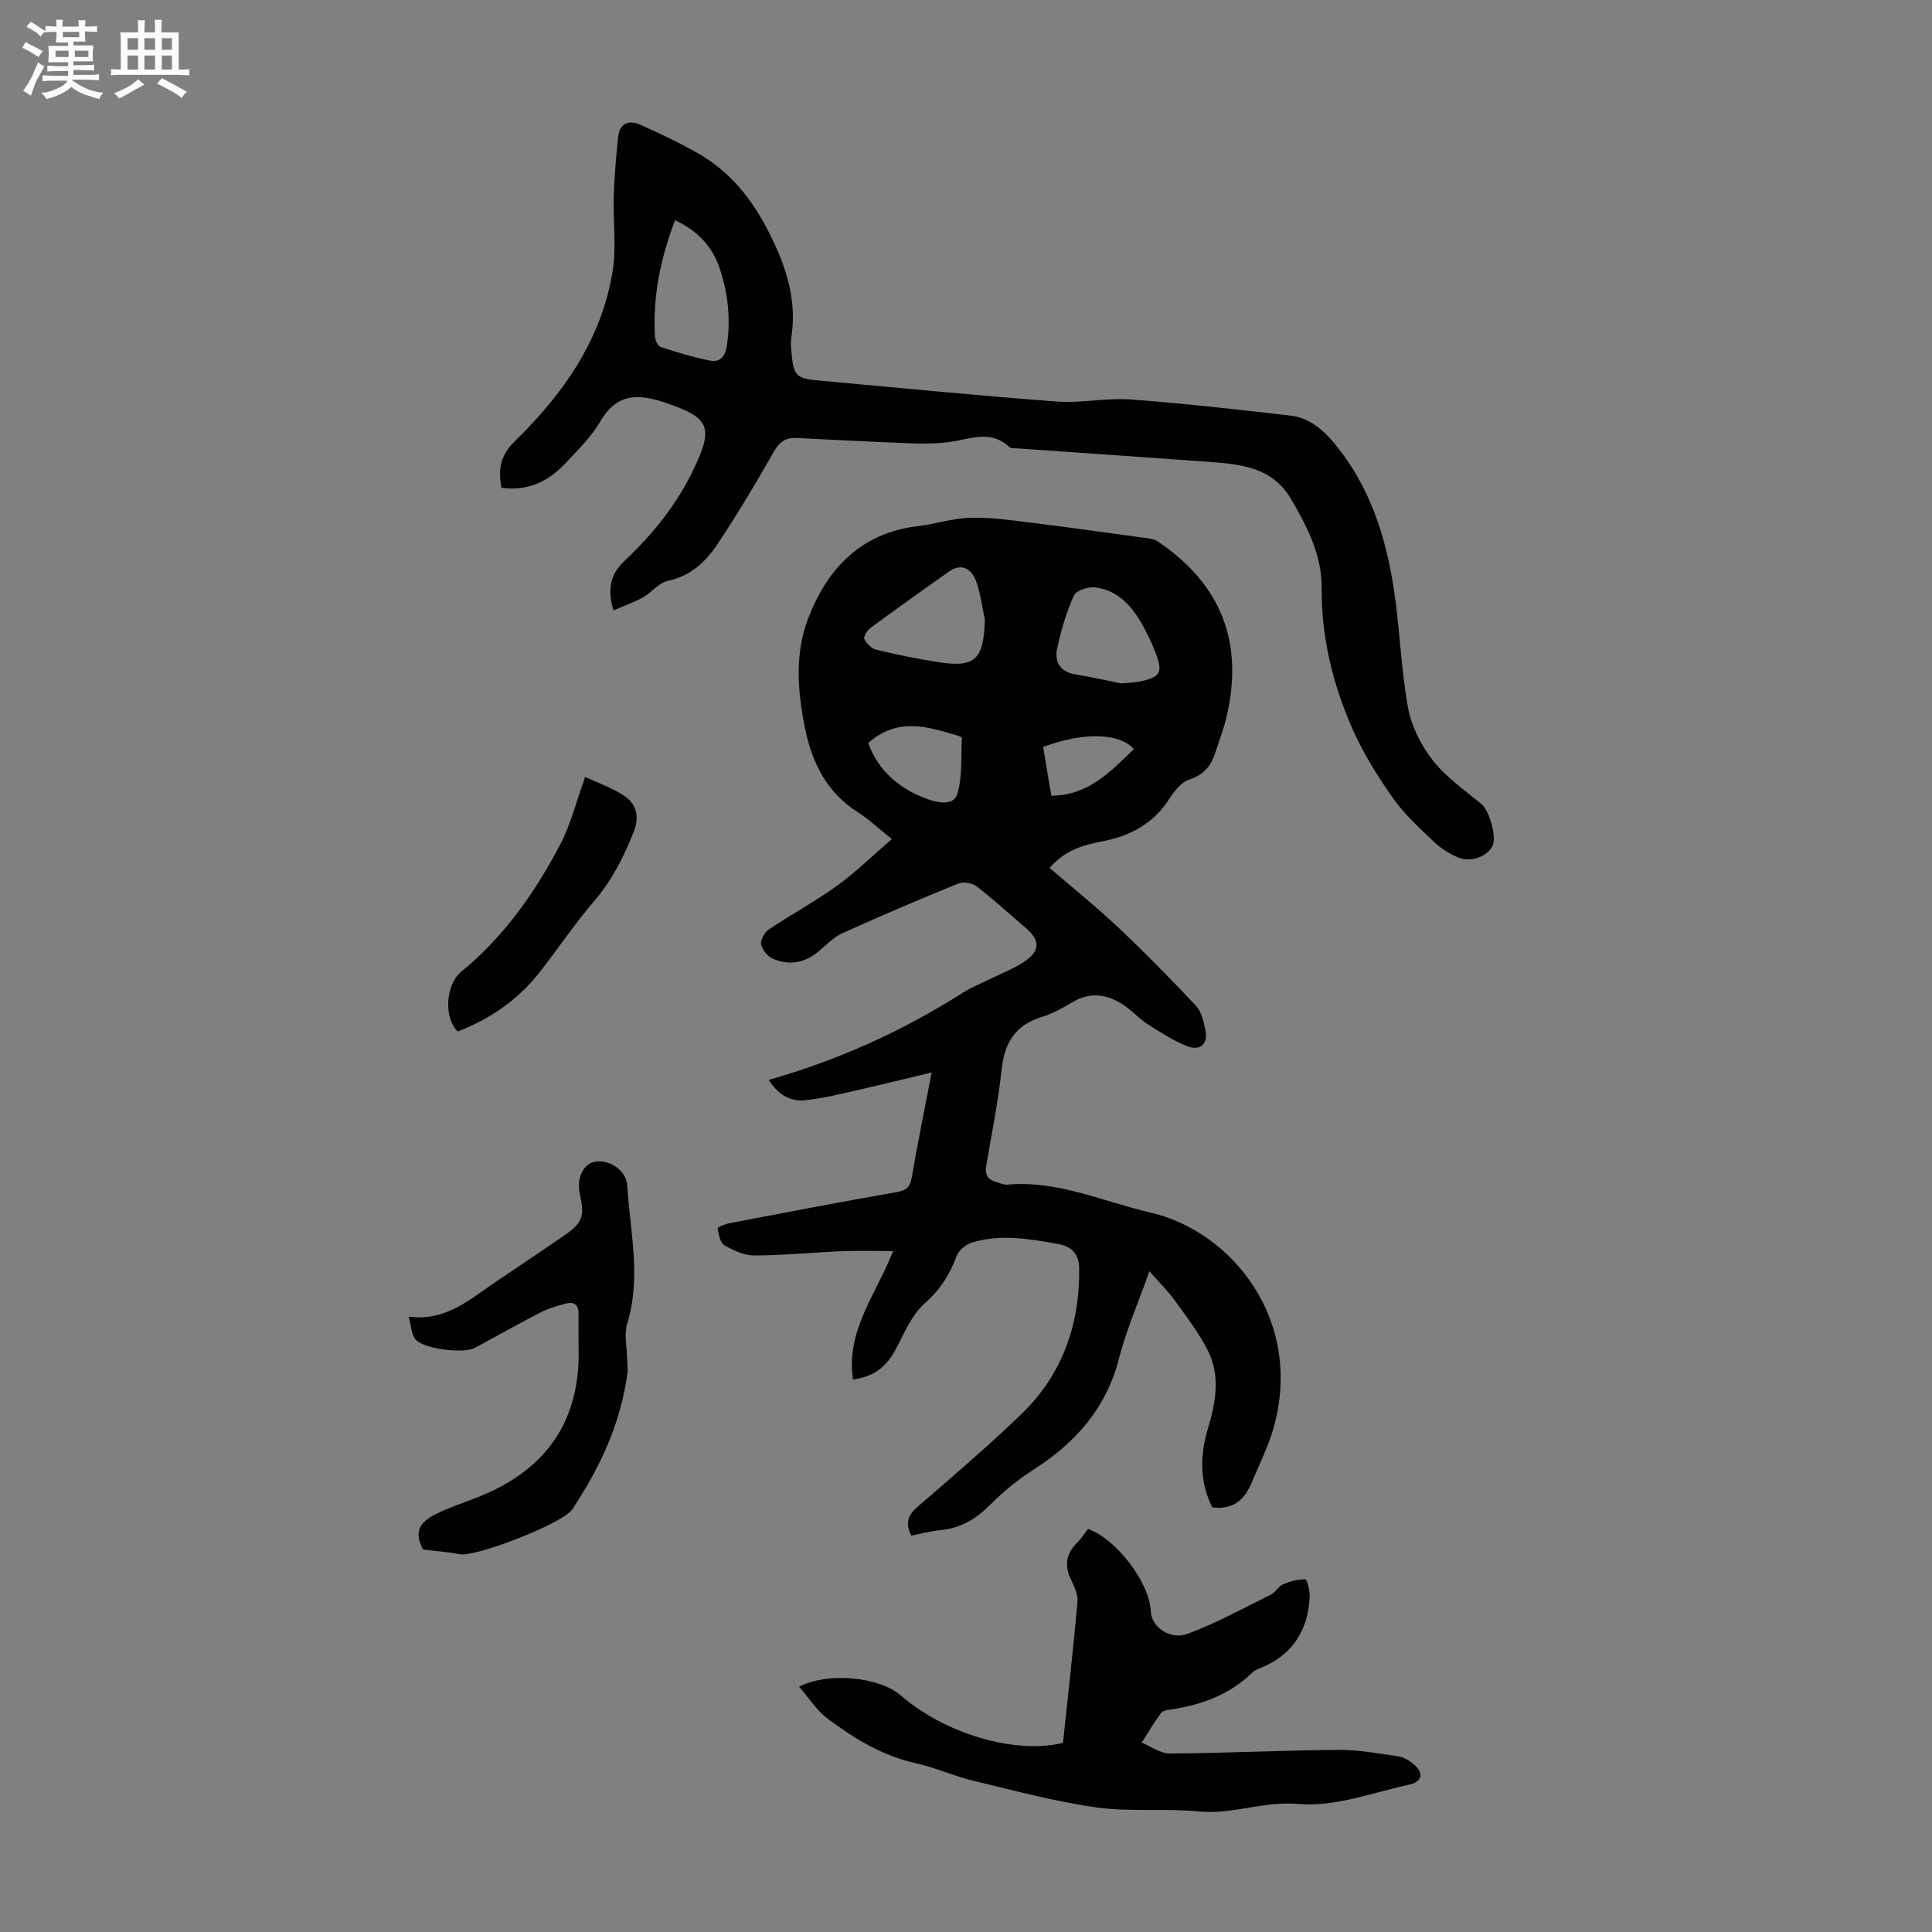 <svg enable-background="new 0 0 400 400" viewBox="0 0 400 400" xmlns="http://www.w3.org/2000/svg"><rect x="0" y="0" width="400" height="400" fill="#808080" stroke="none"/><path d="m6.8 9.5c.6.3 1.3.7 2.1 1.1-.4.4-.7.8-.9 1.2-.7-.4-1.3-.8-1.8-1.1s-1.1-.6-1.6-.8c.2-.4.5-.8.7-1.2.4.2.8.5 1.5.8zm.9 6.9c-.3.6-.5 1.1-.7 1.7s-.4 1.1-.6 1.7c-.6-.4-1.1-.7-1.6-1 .7-1 1.2-1.8 1.5-2.4.3-.5.6-1.1.8-1.7.3-.6.5-1.2.8-1.8.3.3.8.6 1.3.8-.7 1.3-1.2 2.2-1.5 2.7zm.1-11c.4.3 1 .7 1.7 1.1-.5.2-.8.6-1.1 1.1-.5-.6-1-1-1.4-1.2s-.9-.6-1.5-.8c.2-.4.5-.7.9-1.1.5.3.9.6 1.4.9zm10.5 13.1c1 .4 2 .6 3.1.7-.4.4-.7.8-.8 1.3-.9-.2-1.9-.6-3-.9-1-.4-2-.9-2.8-1.6-.5.4-1.1.9-1.9 1.3s-1.9.9-3.3 1.2c-.1-.3-.5-.8-1.1-1.3 1 0 2.1-.3 3.2-.8 1.2-.5 1.9-1 2.3-1.7h-3.2c-.4 0-1 0-2 .1v-1.2c1 0 1.7.1 2 .1h3.3v-1h-2.3c-.2 0-.9 0-2 .1v-1.2c1.2 0 1.9.1 2 .1h2.3v-.8h-4.1c0-.7.1-1.2.1-1.6 0-.5 0-1.1-.1-1.8h4.1v-.7h-2.5c0-.6.1-1.1.1-1.6v-.6h-.5c-.4 0-1 0-1.8.1v-1.3c1.2 0 1.9.1 2.1.1h.2c0-.3 0-.8-.1-1.4h1.4c0 .6-.1 1-.1 1.4h3.4c0-.4 0-.8-.1-1.3h1.5c0 .4-.1.9-.1 1.3.7 0 1.5 0 2.5-.1v1.2c-1 0-1.8-.1-2.5-.1v.6c0 .3 0 .8.1 1.5h-2.5v.8h4.1c0 .7-.1 1.3-.1 1.8s0 1 .1 1.5h-4.1v.8h1.4c.8 0 1.8 0 2.9-.1v1.2c-1 0-1.9-.1-2.8-.1h-1.5v1h3.2c.3 0 1 0 2.1-.1v1.2c-1.1 0-1.8-.1-2.1-.1h-3.4l-.1.1c1.4 1 2.4 1.5 3.4 1.9zm-4.1-6.7v-1.3h-2.7v1.3zm2.2-4.1v-1.1h-3.4v1.1zm1.9 4.1v-1.3h-2.8v1.3z" fill="#fafbfa"/><path d="m37 6.7v2.3 5.4c1 0 1.8 0 2.2-.1v1.3c-.6 0-1.5-.1-2.5-.1h-11.9c-.7 0-1.3 0-1.8.1v-1.3c.5 0 1.1.1 2 .1v-5.2c0-1 0-1.8-.1-2.5h3.7c0-1.3 0-2.1-.1-2.5h1.5c0 .4-.1 1.3-.1 2.5h2.2c0-1.2 0-2.1-.1-2.6h1.5c0 .4-.1 1.3-.1 2.6zm-12.3 13.7c-.3-.4-.7-.8-1.1-1.1 1.1-.4 2.1-.9 2.9-1.3.8-.5 1.5-1 2.1-1.6.4.4.9.8 1.3 1.1-2.5 1.4-4.2 2.4-5.2 2.9zm3.9-10.1v-2.4h-2.2v2.4zm0 4.1v-2.9h-2.2v2.9zm3.5-4.1v-2.4h-2.2v2.4zm0 4.1v-2.9h-2.2v2.9zm.4 2.9 1-1.1c.6.3 1.4.7 2.5 1.3s2 1.1 2.7 1.5c-.4.4-.8.8-1.1 1.3-.8-.8-2.5-1.7-5.1-3zm3.1-7v-2.4h-2.1v2.4zm0 4.1v-2.9h-2.1v2.9z" fill="#fafbfa"/><g fill="#010103"><path d="m159.16 223.58c14.52-4.13 27.78-10.15 40.2-18.06 1.77-1.13 3.77-1.91 5.66-2.85 2.4-1.19 4.97-2.13 7.15-3.64 3.23-2.23 3.17-4.34.24-6.87-3.39-2.93-6.71-5.94-10.25-8.67-.89-.69-2.71-.99-3.73-.57-8.07 3.29-16.1 6.7-24.04 10.3-1.87.85-3.38 2.5-5.01 3.84-2.87 2.38-6.09 2.86-9.41 1.41-1.07-.47-2.18-1.86-2.39-3-.17-.9.73-2.45 1.6-3.04 4.64-3.11 9.59-5.78 14.11-9.04 3.91-2.82 7.38-6.25 11.36-9.67-2.92-2.32-4.87-4.19-7.11-5.61-6.44-4.08-9.42-10.25-10.88-17.38-1.54-7.56-2.13-15.34.61-22.56 3.93-10.34 10.88-17.82 22.73-19.23 3.65-.43 7.25-1.64 10.9-1.74 4.09-.12 8.22.48 12.3.98 7.99.98 15.97 2.11 23.95 3.2.86.12 1.83.24 2.52.7 13.24 8.91 17.95 21.03 14.21 36.6-.57 2.38-1.48 4.68-2.22 7.02-.88 2.79-2.37 4.72-5.44 5.7-1.67.54-3.13 2.45-4.18 4.07-3.28 5.06-7.97 7.58-13.74 8.7-3.81.74-7.63 1.69-11 5.51 4.88 4.21 9.78 8.15 14.34 12.45 5.51 5.2 10.83 10.62 16.01 16.15 1.12 1.2 1.53 3.21 1.9 4.93.62 2.89-.99 4.47-3.77 3.38-2.87-1.12-5.52-2.86-8.14-4.52-1.59-1.01-2.9-2.47-4.43-3.58-3.53-2.57-7.2-3.37-11.24-.96-2.01 1.2-4.12 2.36-6.34 3.04-5.38 1.66-7.64 5.27-8.23 10.73-.73 6.66-2.03 13.26-3.19 19.87-.34 1.9.16 3.03 2.02 3.53.75.2 1.52.63 2.25.57 10.48-.95 19.9 3.51 29.75 5.79 16.75 3.87 31.75 22.2 25.45 44.57-1.08 3.84-2.92 7.47-4.46 11.18-1.44 3.46-3.66 5.86-8.23 5.26-2.58-5.07-2.6-10.64-.93-16.22 1.65-5.5 2.68-11.03-.04-16.34-1.87-3.64-4.41-6.96-6.82-10.31-1.37-1.9-3.08-3.55-5.23-6-2.39 6.75-4.83 12.3-6.31 18.1-2.64 10.34-9.04 17.44-17.76 23.03-3.18 2.03-6.17 4.49-8.83 7.16-2.97 2.98-6.21 4.94-10.43 5.32-1.98.18-3.92.73-5.96 1.12-1.28-2.51-.75-4.2 1.26-5.93 7.27-6.31 14.62-12.55 21.54-19.24 8.39-8.1 12.04-18.35 11.96-29.94-.02-2.84-1.14-4.67-4.34-5.25-5.99-1.08-11.94-2.14-17.9-.29-1.25.39-2.73 1.62-3.16 2.8-1.41 3.85-3.39 6.93-6.58 9.75-2.78 2.47-4.32 6.42-6.18 9.83-1.85 3.39-4.47 5.42-8.68 5.95-1.5-10.03 4.69-17.47 8.32-26.59-3.67 0-7.03-.11-10.37.02-6.14.26-12.26.87-18.4.89-2.08.01-4.33-1.04-6.19-2.13-.88-.52-1.16-2.26-1.38-3.5-.04-.21 1.58-.89 2.49-1.06 11.53-2.2 23.06-4.41 34.63-6.44 2.05-.36 2.74-1.14 3.08-3.1 1.19-6.91 2.6-13.79 4.11-21.66-5.27 1.26-9.86 2.41-14.47 3.45-3.9.87-7.81 1.9-11.77 2.32-3.22.33-5.74-1.43-7.49-4.23zm44.75-95.22c-.59-2.71-.88-5.52-1.84-8.08-.93-2.48-2.94-3.8-5.59-1.94-5.47 3.84-10.91 7.73-16.29 11.69-.67.49-1.46 1.83-1.23 2.29.46.93 1.49 1.96 2.47 2.2 4.02.98 8.08 1.79 12.16 2.47 8.25 1.37 10.04-.22 10.32-8.63zm28.27 13.13c1.73-.17 2.86-.19 3.94-.42 4.06-.85 4.67-1.82 3.23-5.64-.86-2.28-1.92-4.51-3.14-6.61-2.14-3.68-5.06-6.67-9.47-7.21-1.44-.18-3.95.65-4.42 1.71-1.56 3.52-2.68 7.29-3.47 11.08-.56 2.67.7 4.71 3.76 5.22 3.39.57 6.75 1.31 9.57 1.87zm-52.42 12.35c2.1 5.79 6.43 9.47 12.25 11.6 2.3.84 5.47 1.36 6.2-1.08 1.08-3.64.73-7.71.93-11.6.01-.14-.53-.35-.84-.45-6.23-1.87-12.46-3.89-18.54 1.53zm54.99 1.25c-3.02-3.42-10.55-3.52-18.78-.44.55 3.29 1.12 6.63 1.7 10.1 7.67-.08 12.18-4.91 17.08-9.66z"/><path d="m127.01 126.38c-1.38-4.53-.52-7.62 2.25-10.22 5.83-5.49 10.81-11.63 14.29-18.89 4.33-9 3.31-10.82-5.95-13.94-5.78-1.95-10.04-1.76-13.4 4.05-1.82 3.15-4.58 5.78-7.09 8.49-3.52 3.79-7.79 5.87-13.28 5.13-.76-3.8-.23-6.74 2.76-9.65 10.02-9.77 17.93-21 20.24-35.15.83-5.09.07-10.43.24-15.64.13-4.09.49-8.17.91-12.24.29-2.83 2.25-3.53 4.54-2.51 4.16 1.85 8.31 3.81 12.25 6.09 6.56 3.8 10.97 9.39 14.44 16.23 3.57 7.03 5.83 13.95 4.62 21.82-.15.98-.06 2.02.04 3.01.45 4.89.92 5.39 5.75 5.83 16.38 1.49 32.74 3.11 49.14 4.34 5.09.38 10.31-.8 15.4-.42 11.03.81 22.03 2.07 33.02 3.34 3.84.44 6.65 2.81 9.11 5.77 7.26 8.75 10.59 19.12 12.28 30.06 1.26 8.16 1.46 16.5 2.94 24.61.7 3.87 2.71 7.84 5.16 10.96 2.77 3.52 6.63 6.2 10.14 9.1 1.43 1.18 3.07 6.51 2.26 8.42-.98 2.29-4.45 3.7-7.17 2.56-1.79-.75-3.56-1.85-4.96-3.19-2.99-2.85-6.13-5.69-8.5-9.04-3.18-4.51-6.17-9.28-8.39-14.31-4.07-9.25-6.5-18.94-6.41-29.21.06-6.8-2.98-12.73-6.36-18.48-3.86-6.57-10.34-7.19-16.89-7.67-13.16-.96-26.33-1.85-39.5-2.78-.66-.05-1.55.06-1.95-.32-3.89-3.66-8.13-1.58-12.35-1.01-2.61.35-5.3.37-7.94.27-7.92-.3-15.84-.72-23.76-1.11-2.25-.11-3.52.81-4.69 2.86-3.63 6.42-7.44 12.75-11.5 18.9-2.47 3.75-5.62 6.8-10.44 7.83-1.89.4-3.39 2.43-5.21 3.45-1.83 1-3.85 1.7-6.04 2.66zm12.76-80.79c-3.04 7.95-4.64 15.83-4.17 24.06.04.77.59 1.99 1.17 2.18 3.36 1.1 6.77 2.15 10.24 2.83 1.99.39 3.13-.77 3.47-3.03.82-5.42.29-10.64-1.39-15.82-1.5-4.58-4.39-7.89-9.32-10.22z"/><path d="m165.44 349.21c6.27-3.16 16.77-1.92 21.03 1.79 9.13 7.94 23.6 12.26 33.61 9.85 1.02-9.64 2.12-19.39 3-29.16.13-1.45-.58-3.1-1.26-4.48-1.49-2.98-1.17-5.51 1.22-7.85.86-.84 1.51-1.9 2.22-2.81 5.94 2.12 12.77 11.16 13 17.06.13 3.2 3.94 6.03 7.66 4.64 5.91-2.2 11.49-5.27 17.17-8.08.97-.48 1.57-1.72 2.54-2.14 1.44-.63 3.08-1.1 4.61-1.04.37.01.98 2.38.92 3.63-.35 7.04-3.64 12.13-10.35 14.79-.51.2-1.07.43-1.45.81-4.68 4.58-10.45 6.73-16.78 7.69-.76.11-1.8.22-2.18.72-1.46 1.97-2.7 4.1-4.02 6.17 1.95.79 3.9 2.26 5.85 2.25 11.63-.09 23.25-.66 34.88-.76 4.09-.03 8.21.73 12.29 1.33 1.15.17 2.34.85 3.26 1.61 2.13 1.76 1.86 3.65-.83 4.24-7.63 1.67-15.47 4.68-22.95 4.02-7.24-.64-13.74 2.24-20.76 1.55-6.99-.69-14.17.14-21.1-.83-8.58-1.21-17.02-3.49-25.48-5.52-4.01-.96-7.83-2.72-11.85-3.61-6.96-1.53-12.84-5.13-18.38-9.28-2.19-1.63-3.73-4.13-5.87-6.59z"/><path d="m84.6 272.59c7.8 1.03 12.76-3.66 18.19-7.3 4.65-3.11 9.28-6.24 13.89-9.4 3.93-2.69 4.41-3.99 3.36-8.72-.69-3.11.64-6.08 2.97-6.61 2.97-.68 6.66 1.66 6.86 4.9.57 9.49 2.92 18.97 0 28.53-.68 2.22-.07 4.83-.04 7.26.01 1 .2 2.01.08 2.98-1.36 10.41-5.69 19.64-11.44 28.28-1.93 2.9-19.98 9.92-23.3 9.27-2.3-.45-4.65-.6-7.61-.97-1.66-3.35-1.19-5.47 2.96-7.48 3.4-1.65 7.1-2.7 10.55-4.26 12.63-5.71 18.95-15.5 18.73-29.42-.04-2.57-.03-5.14-.02-7.72.01-1.8-.96-2.48-2.57-2.05-1.82.49-3.68 1.01-5.34 1.87-4.56 2.34-9.03 4.87-13.54 7.31-2.38 1.29-10.96.18-12.38-1.85-.77-1.07-.81-2.64-1.35-4.62z"/><path d="m121.15 160.87c2.33 1.08 5.28 2.12 7.86 3.74 2.77 1.73 3.46 4.39 2.19 7.61-2.06 5.23-4.55 10.11-8.27 14.45-3.92 4.58-7.32 9.61-11.02 14.39-4.49 5.82-10.31 9.85-17.13 12.5-2.92-2.74-2.58-9.68.75-12.41 8.83-7.23 15.24-16.36 20.46-26.32 2.14-4.08 3.26-8.7 5.16-13.96z"/></g></svg>